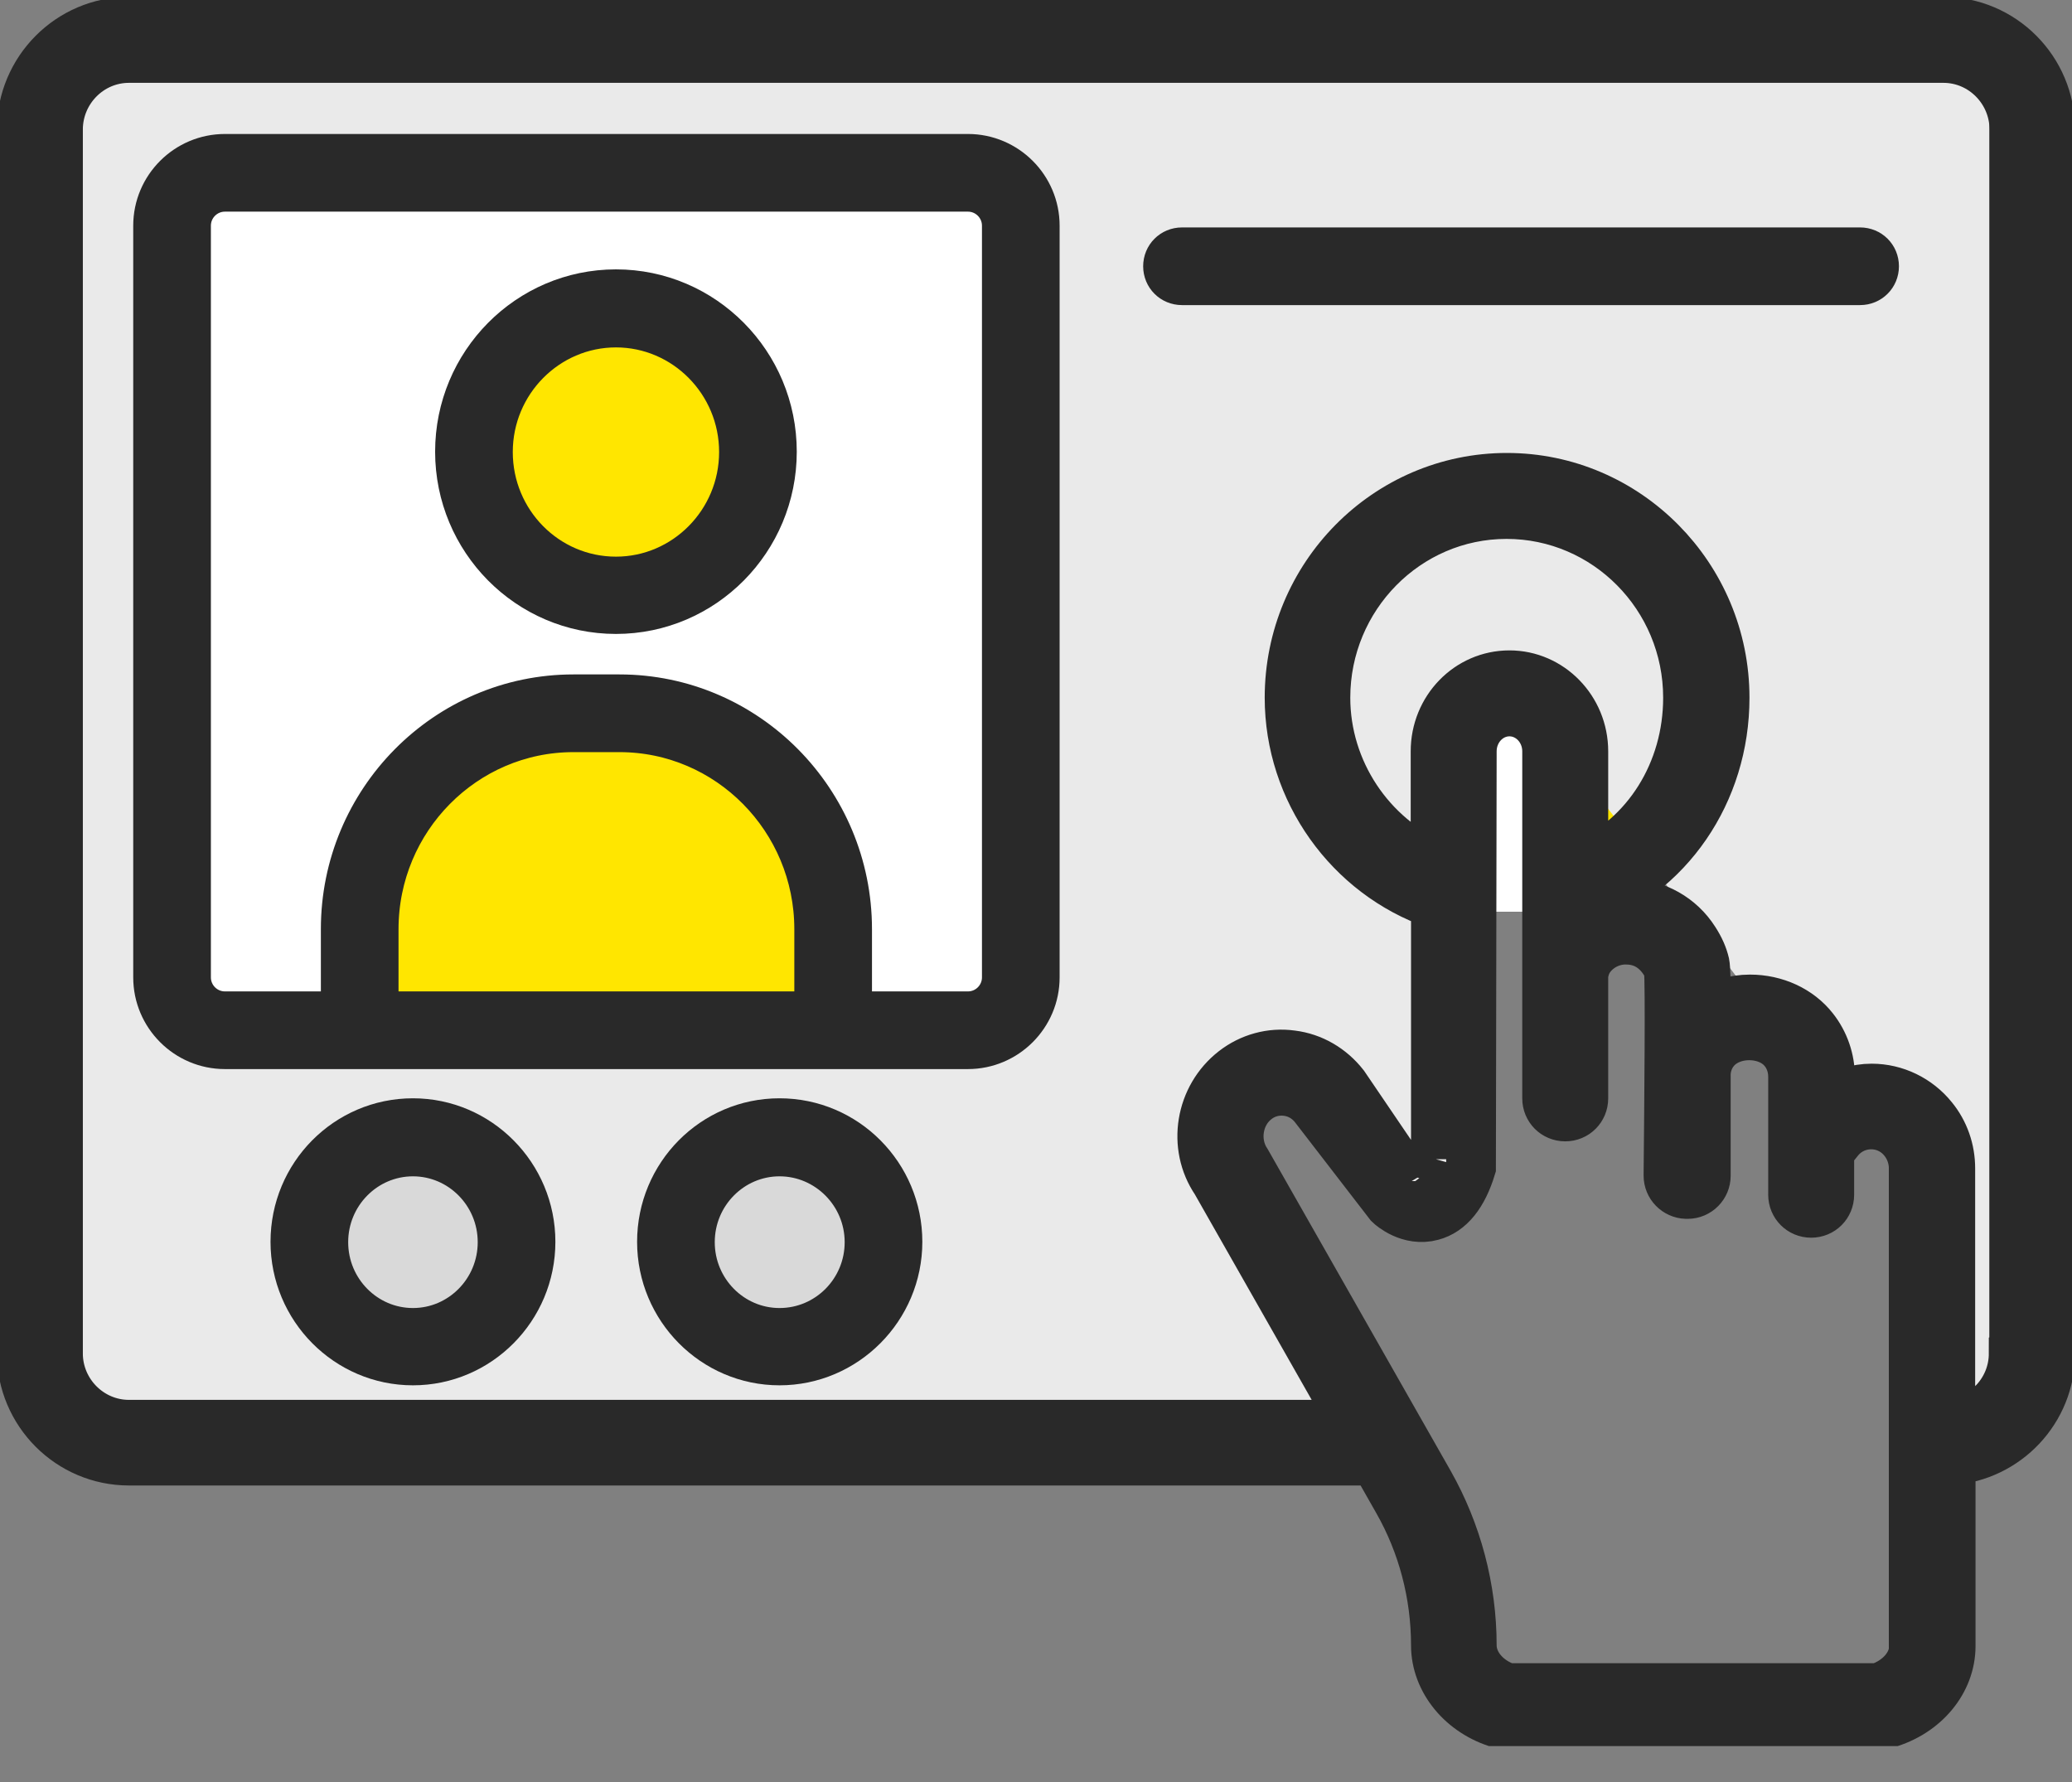 <svg width="50" height="43" viewBox="0 0 50 43" fill="none" xmlns="http://www.w3.org/2000/svg">
<rect x="0" y="0" width="50" height="43" fill="#808080" stroke="none"/>
<g clip-path="url(#clip0_143_697)">
<path d="M41 16.5C41 18.985 38.985 21 36.5 21C34.015 21 32 18.985 32 16.5C32 14.015 34.015 12 36.5 12C38.985 12 41 14.015 41 16.5Z" fill="#FFE600"/>
<rect x="35" y="17" width="3" height="5" fill="white"/>
<path d="M2 1H48V35L46.5 28L43 25L36.5 16.5L35 18V29L29.5 26L32.5 35H2V1Z" fill="#EAEAEA"/>
<rect x="5" y="5" width="19" height="19" fill="white"/>
<path d="M34.65 27.972V21.818C32.561 21.093 31.119 19.082 31.119 16.836C31.119 13.907 33.47 11.53 36.364 11.53C39.257 11.53 41.617 13.916 41.617 16.836C41.617 19.126 40.253 21.093 38.217 21.818V22.107C38.54 21.914 38.907 21.801 39.309 21.801C39.956 21.818 40.542 22.15 40.883 22.684C41.014 22.885 41.093 23.068 41.136 23.252C41.154 23.339 41.171 23.741 41.171 24.423C41.477 24.231 41.844 24.117 42.229 24.117C42.841 24.117 43.409 24.379 43.759 24.825C44.021 25.157 44.161 25.568 44.161 25.988V26.573C44.458 26.381 44.799 26.267 45.166 26.267C45.734 26.267 46.276 26.53 46.635 26.976C46.914 27.317 47.063 27.745 47.063 28.191V34.362C47.928 34.266 48.593 33.54 48.593 32.657L48.61 32.649V3.129C48.61 2.177 47.841 1.399 46.897 1.399H3.112C2.168 1.399 1.399 2.177 1.399 3.129V32.657C1.399 33.602 2.168 34.379 3.112 34.379H32.684L29.344 28.505C28.767 27.657 28.96 26.477 29.781 25.839C30.175 25.533 30.673 25.393 31.171 25.463C31.669 25.524 32.115 25.787 32.43 26.189L34 28.5C33.991 28.483 34.439 29 34.5 29V28.5M34.65 27.972C34.5 28 35 28.5 34.5 28.5M34.65 27.972L34.5 28.5M46.888 0.525H3.112C1.687 0.525 0.524 1.696 0.524 3.129V32.649C0.524 34.082 1.687 35.245 3.112 35.245H33.182L33.733 36.215C34.336 37.273 34.65 38.479 34.65 39.703C34.65 40.551 35.288 41.329 36.206 41.591L45.455 41.608L45.516 41.591C46.442 41.329 47.072 40.568 47.072 39.72V35.236C48.409 35.14 49.475 34.03 49.475 32.657V3.129C49.475 1.687 48.313 0.525 46.888 0.525ZM46.189 39.72C46.189 40.157 45.839 40.568 45.323 40.734H36.381C35.865 40.568 35.516 40.149 35.516 39.703C35.516 38.331 35.157 36.976 34.484 35.787L30.079 28.042C29.755 27.561 29.86 26.879 30.315 26.53C30.524 26.364 30.795 26.294 31.058 26.329C31.329 26.364 31.565 26.504 31.731 26.722L33.531 29.056C33.575 29.1 34.012 29.484 34.554 29.336C34.983 29.222 35.297 28.829 35.498 28.173L35.516 18.129C35.516 17.596 35.926 17.168 36.425 17.168C36.923 17.168 37.334 17.596 37.334 18.129V26.504C37.334 26.748 37.526 26.941 37.771 26.941C38.016 26.941 38.208 26.748 38.208 26.504V23.54C38.225 23.383 38.278 23.234 38.365 23.112C38.566 22.832 38.916 22.657 39.274 22.675C39.642 22.684 39.947 22.858 40.166 23.191C40.218 23.269 40.253 23.357 40.271 23.418C40.306 23.698 40.28 26.6 40.262 28.365C40.262 28.61 40.455 28.802 40.691 28.811C40.691 28.811 40.699 28.811 40.708 28.811C40.708 28.811 40.717 28.811 40.725 28.811C40.97 28.811 41.163 28.61 41.163 28.374V25.988C41.154 25.761 41.224 25.533 41.364 25.358C41.547 25.122 41.862 24.983 42.212 24.983C42.561 24.983 42.876 25.122 43.059 25.358C43.199 25.533 43.269 25.761 43.269 25.979V28.829C43.269 29.073 43.462 29.266 43.706 29.266C43.951 29.266 44.143 29.073 44.143 28.829V27.788L44.362 27.517C44.554 27.273 44.843 27.133 45.157 27.133C45.463 27.133 45.752 27.273 45.944 27.517C46.093 27.701 46.18 27.946 46.18 28.182V39.712L46.189 39.72ZM36.425 16.294C35.437 16.294 34.642 17.115 34.642 18.129V20.883C33.059 20.201 31.984 18.602 31.984 16.836C31.984 14.397 33.942 12.404 36.355 12.404C38.767 12.404 40.734 14.388 40.734 16.836C40.734 18.636 39.738 20.201 38.208 20.883V18.129C38.208 17.115 37.404 16.294 36.425 16.294Z" stroke="#292929" stroke-width="1.2" stroke-miterlimit="10"/>
<path d="M8 23C8 19.686 10.686 17 14 17C17.314 17 20 19.686 20 23V24H8V23Z" fill="#FFE600"/>
<path d="M23.357 3.733H5.428C4.484 3.733 3.715 4.502 3.715 5.446V23.584C3.715 24.528 4.484 25.297 5.428 25.297H23.357C24.301 25.297 25.07 24.528 25.07 23.584V5.446C25.07 4.502 24.301 3.733 23.357 3.733ZM19.668 24.423H9.117V22.421C9.117 19.79 11.233 17.649 13.838 17.649H14.948C17.552 17.649 19.668 19.79 19.668 22.421V24.423ZM24.196 23.584C24.196 24.047 23.82 24.423 23.357 24.423H20.542V22.421C20.542 19.309 18.033 16.774 14.948 16.774H13.838C10.752 16.774 8.243 19.309 8.243 22.421V24.423H5.428C4.965 24.423 4.589 24.047 4.589 23.584V5.446C4.589 4.983 4.965 4.607 5.428 4.607H23.357C23.82 4.607 24.196 4.983 24.196 5.446V23.584Z" stroke="#292929" stroke-miterlimit="10"/>
<path d="M18 11.5C18 13.433 16.433 15 14.5 15C12.567 15 11 13.433 11 11.5C11 9.567 12.567 8 14.5 8C16.433 8 18 9.567 18 11.5Z" fill="#FFE600"/>
<path d="M14.864 7C12.731 7 11 8.748 11 10.899C11 13.049 12.731 14.797 14.864 14.797C16.997 14.797 18.727 13.049 18.727 10.899C18.727 8.748 16.997 7 14.864 7ZM14.864 13.932C13.211 13.932 11.874 12.577 11.874 10.907C11.874 9.238 13.22 7.883 14.864 7.883C16.507 7.883 17.853 9.238 17.853 10.907C17.853 12.577 16.507 13.932 14.864 13.932Z" stroke="#292929" stroke-miterlimit="10"/>
<path d="M21.379 30.003C21.379 31.384 20.259 32.503 18.879 32.503C17.498 32.503 16.379 31.384 16.379 30.003C16.379 28.622 17.498 27.503 18.879 27.503C20.259 27.503 21.379 28.622 21.379 30.003Z" fill="#D9D9D9"/>
<path d="M12.5 30C12.5 31.381 11.381 32.5 10 32.5C8.619 32.5 7.5 31.381 7.5 30C7.5 28.619 8.619 27.5 10 27.5C11.381 27.5 12.5 28.619 12.5 30Z" fill="#D9D9D9"/>
<path d="M9.965 27.002C8.339 27.002 7.028 28.331 7.028 29.965C7.028 31.6 8.348 32.928 9.965 32.928C11.582 32.928 12.902 31.6 12.902 29.965C12.902 28.331 11.582 27.002 9.965 27.002ZM9.965 32.063C8.829 32.063 7.902 31.128 7.902 29.974C7.902 28.82 8.829 27.885 9.965 27.885C11.101 27.885 12.028 28.82 12.028 29.974C12.028 31.128 11.101 32.063 9.965 32.063Z" stroke="#292929" stroke-miterlimit="10"/>
<path d="M18.811 27.002C17.185 27.002 15.874 28.331 15.874 29.965C15.874 31.6 17.194 32.928 18.811 32.928C20.428 32.928 21.757 31.6 21.757 29.965C21.757 28.331 20.437 27.002 18.811 27.002ZM18.811 32.063C17.675 32.063 16.748 31.128 16.748 29.974C16.748 28.82 17.675 27.885 18.811 27.885C19.948 27.885 20.883 28.82 20.883 29.974C20.883 31.128 19.956 32.063 18.811 32.063Z" stroke="#292929" stroke-miterlimit="10"/>
<path d="M44.886 5.988H28.523C28.278 5.988 28.086 6.18 28.086 6.425C28.086 6.67 28.278 6.862 28.523 6.862H44.886C45.131 6.862 45.324 6.67 45.324 6.425C45.324 6.18 45.131 5.988 44.886 5.988Z" stroke="#292929" stroke-miterlimit="10"/>
</g>
<defs>
<clipPath id="clip0_143_697">
<rect width="50" height="42.133" fill="white"/>
</clipPath>
</defs>
</svg>
